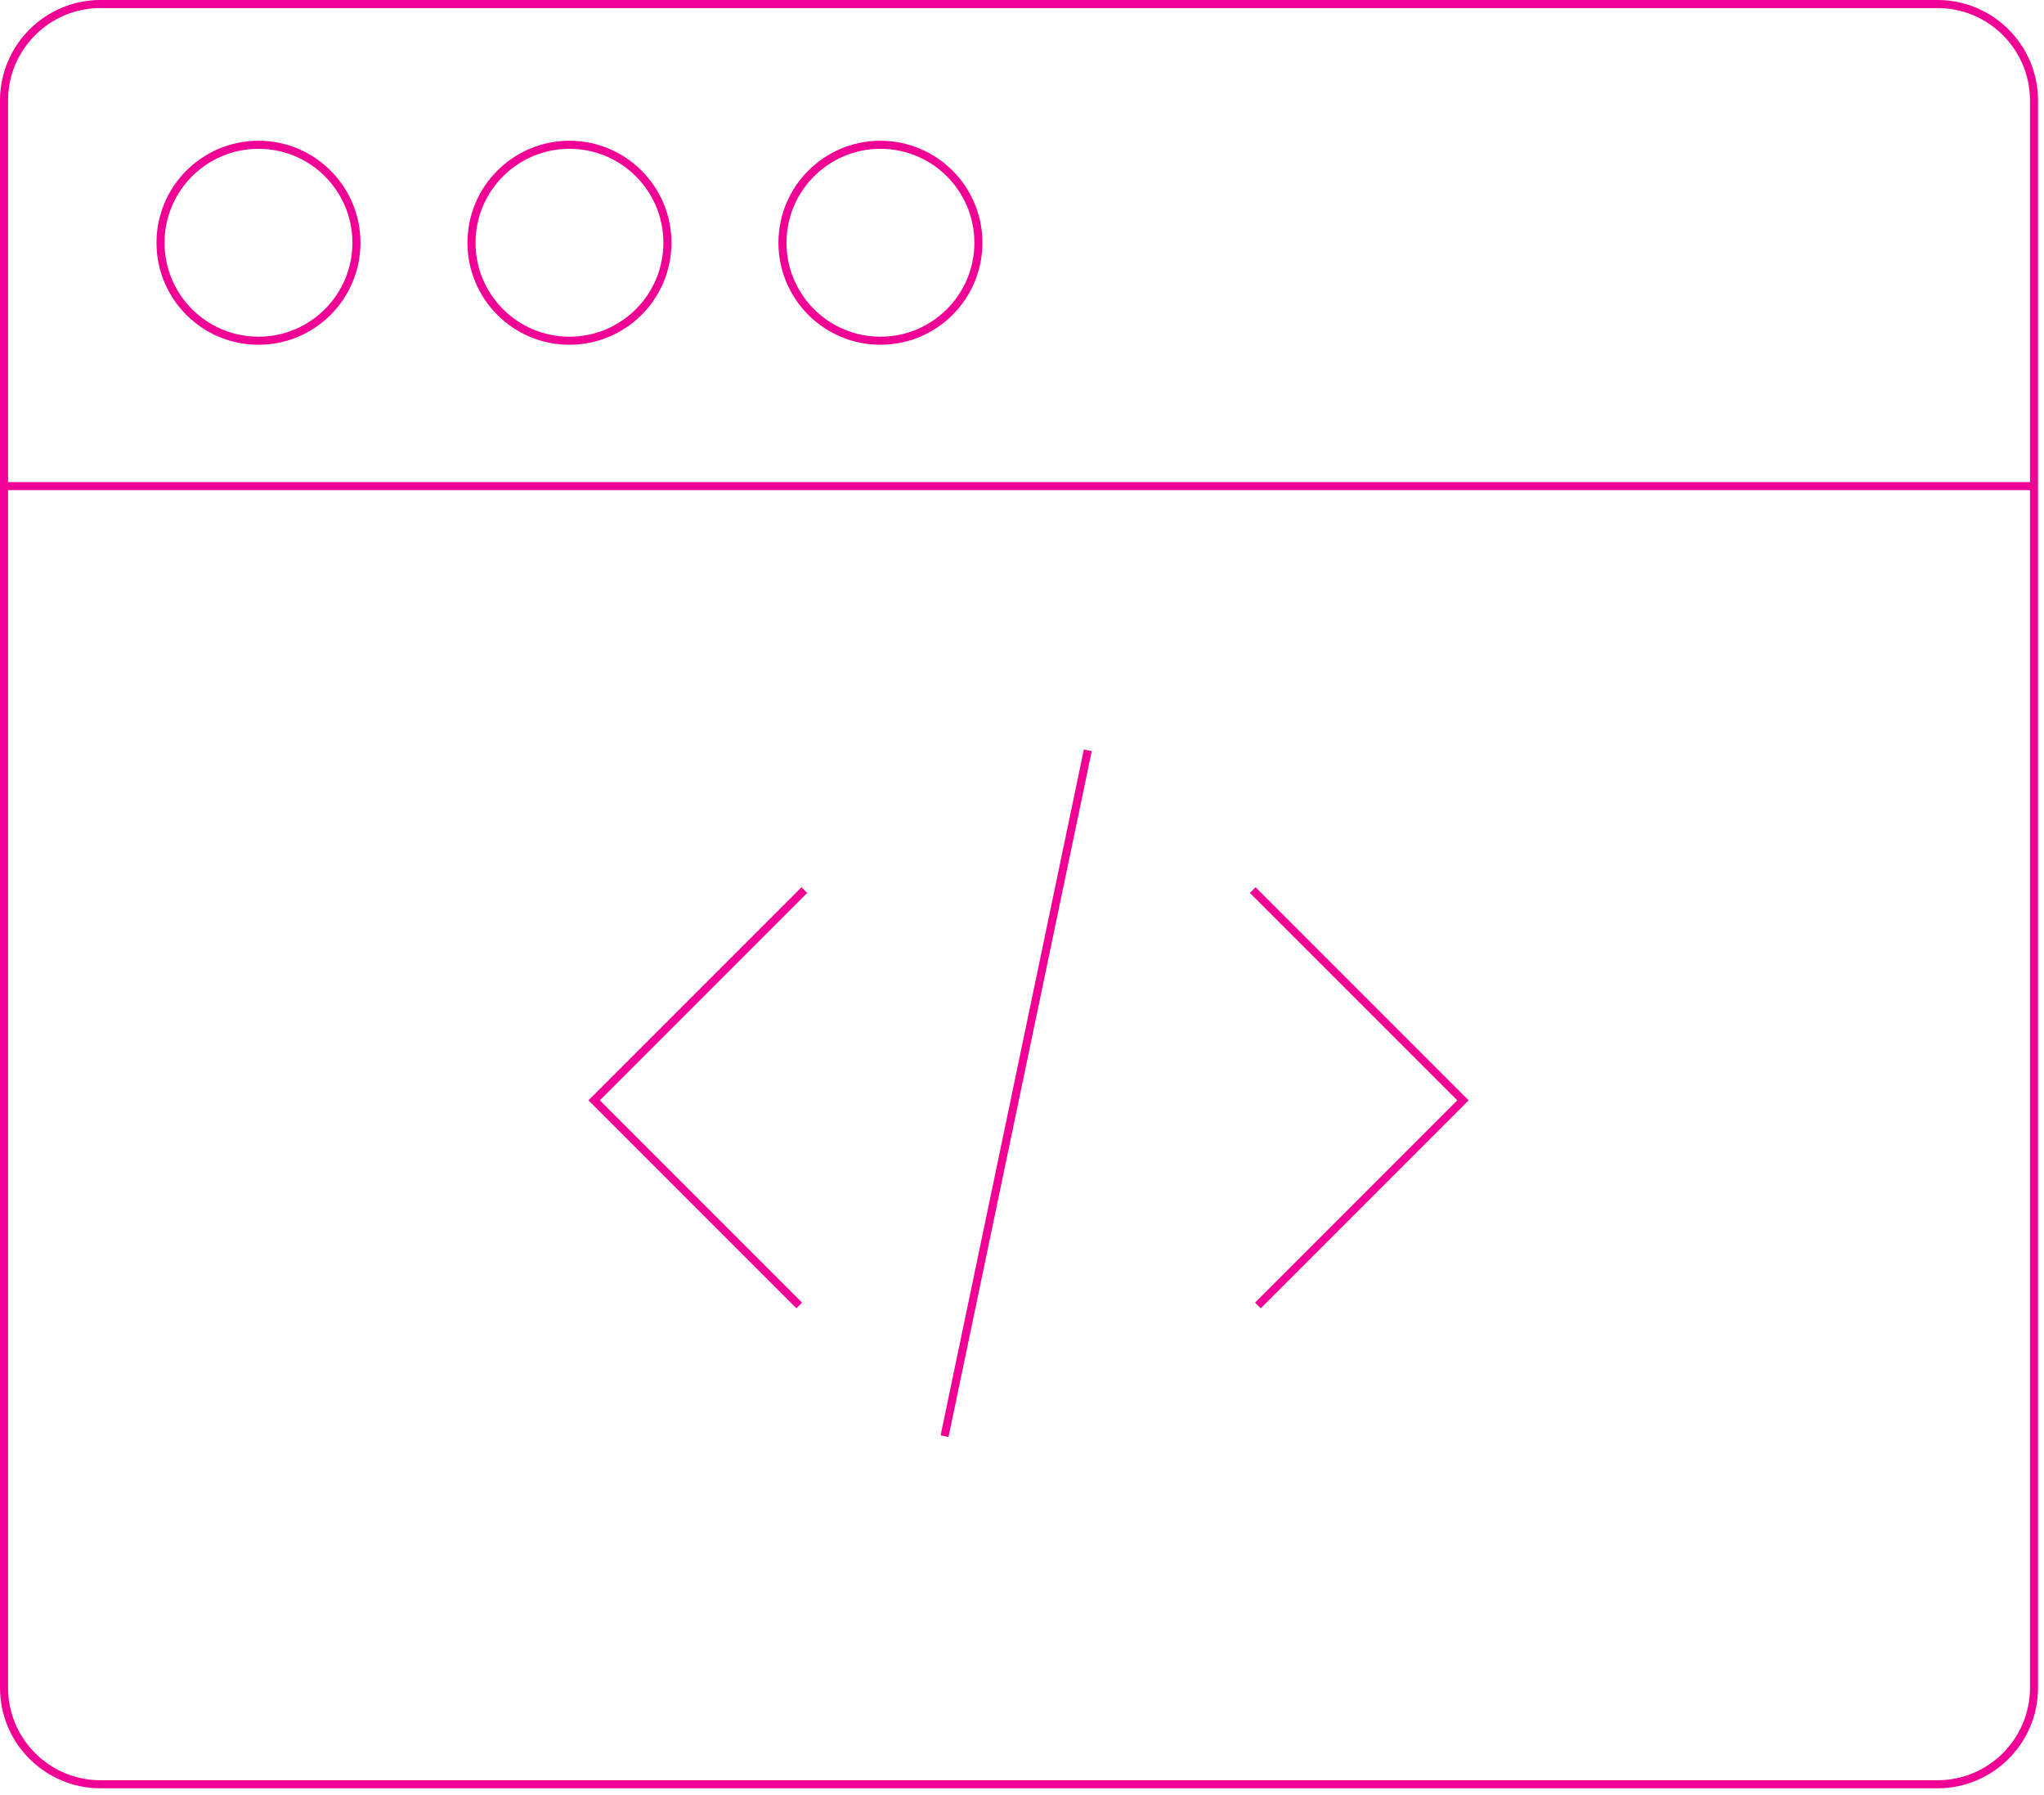 <svg width="254" height="223" viewBox="0 0 254 223" fill="none" xmlns="http://www.w3.org/2000/svg">
<rect width="254" height="223" fill="#F5F5F5"/>
<g id="SERVICES - Web Studio" clip-path="url(#clip0_3_3277)">
<rect width="1920" height="9484" transform="translate(-554 -3379)" fill="white"/>
<g id="development graphics">
<g id="Layer_1" clip-path="url(#clip1_3_3277)">
<path id="Vector" d="M135.176 93.219L117.378 178.428" stroke="#F00094" stroke-miterlimit="10"/>
<path id="Vector_2" d="M99.953 110.582L73.831 136.704L99.318 162.19" stroke="#F00094" stroke-miterlimit="10"/>
<path id="Vector_3" d="M155.674 110.582L181.796 136.704L156.31 162.19" stroke="#F00094" stroke-miterlimit="10"/>
<path id="Vector_4" d="M32.12 42.333C38.843 42.333 44.293 36.883 44.293 30.16C44.293 23.437 38.843 17.987 32.12 17.987C25.397 17.987 19.947 23.437 19.947 30.16C19.947 36.883 25.397 42.333 32.12 42.333Z" stroke="#F00094" stroke-miterlimit="10"/>
<path id="Vector_5" d="M70.764 42.333C77.487 42.333 82.937 36.883 82.937 30.16C82.937 23.437 77.487 17.987 70.764 17.987C64.041 17.987 58.591 23.437 58.591 30.16C58.591 36.883 64.041 42.333 70.764 42.333Z" stroke="#F00094" stroke-miterlimit="10"/>
<path id="Vector_6" d="M109.408 42.333C116.131 42.333 121.581 36.883 121.581 30.16C121.581 23.437 116.131 17.987 109.408 17.987C102.685 17.987 97.235 23.437 97.235 30.16C97.235 36.883 102.685 42.333 109.408 42.333Z" stroke="#F00094" stroke-miterlimit="10"/>
<path id="Vector_7" d="M240.759 0.5H12.5C5.873 0.5 0.5 5.873 0.5 12.5V209.68C0.5 216.307 5.873 221.68 12.5 221.68H240.759C247.386 221.68 252.759 216.307 252.759 209.68V12.5C252.759 5.873 247.386 0.5 240.759 0.5Z" stroke="#F00094" stroke-miterlimit="10"/>
<path id="Vector_8" d="M0.5 60.395H252.759" stroke="#F00094" stroke-miterlimit="10"/>
</g>
</g>
</g>
<defs>
<clipPath id="clip0_3_3277">
<rect width="1920" height="9484" fill="white" transform="translate(-554 -3379)"/>
</clipPath>
<clipPath id="clip1_3_3277">
<rect width="253.259" height="222.18" fill="white"/>
</clipPath>
</defs>
</svg>
